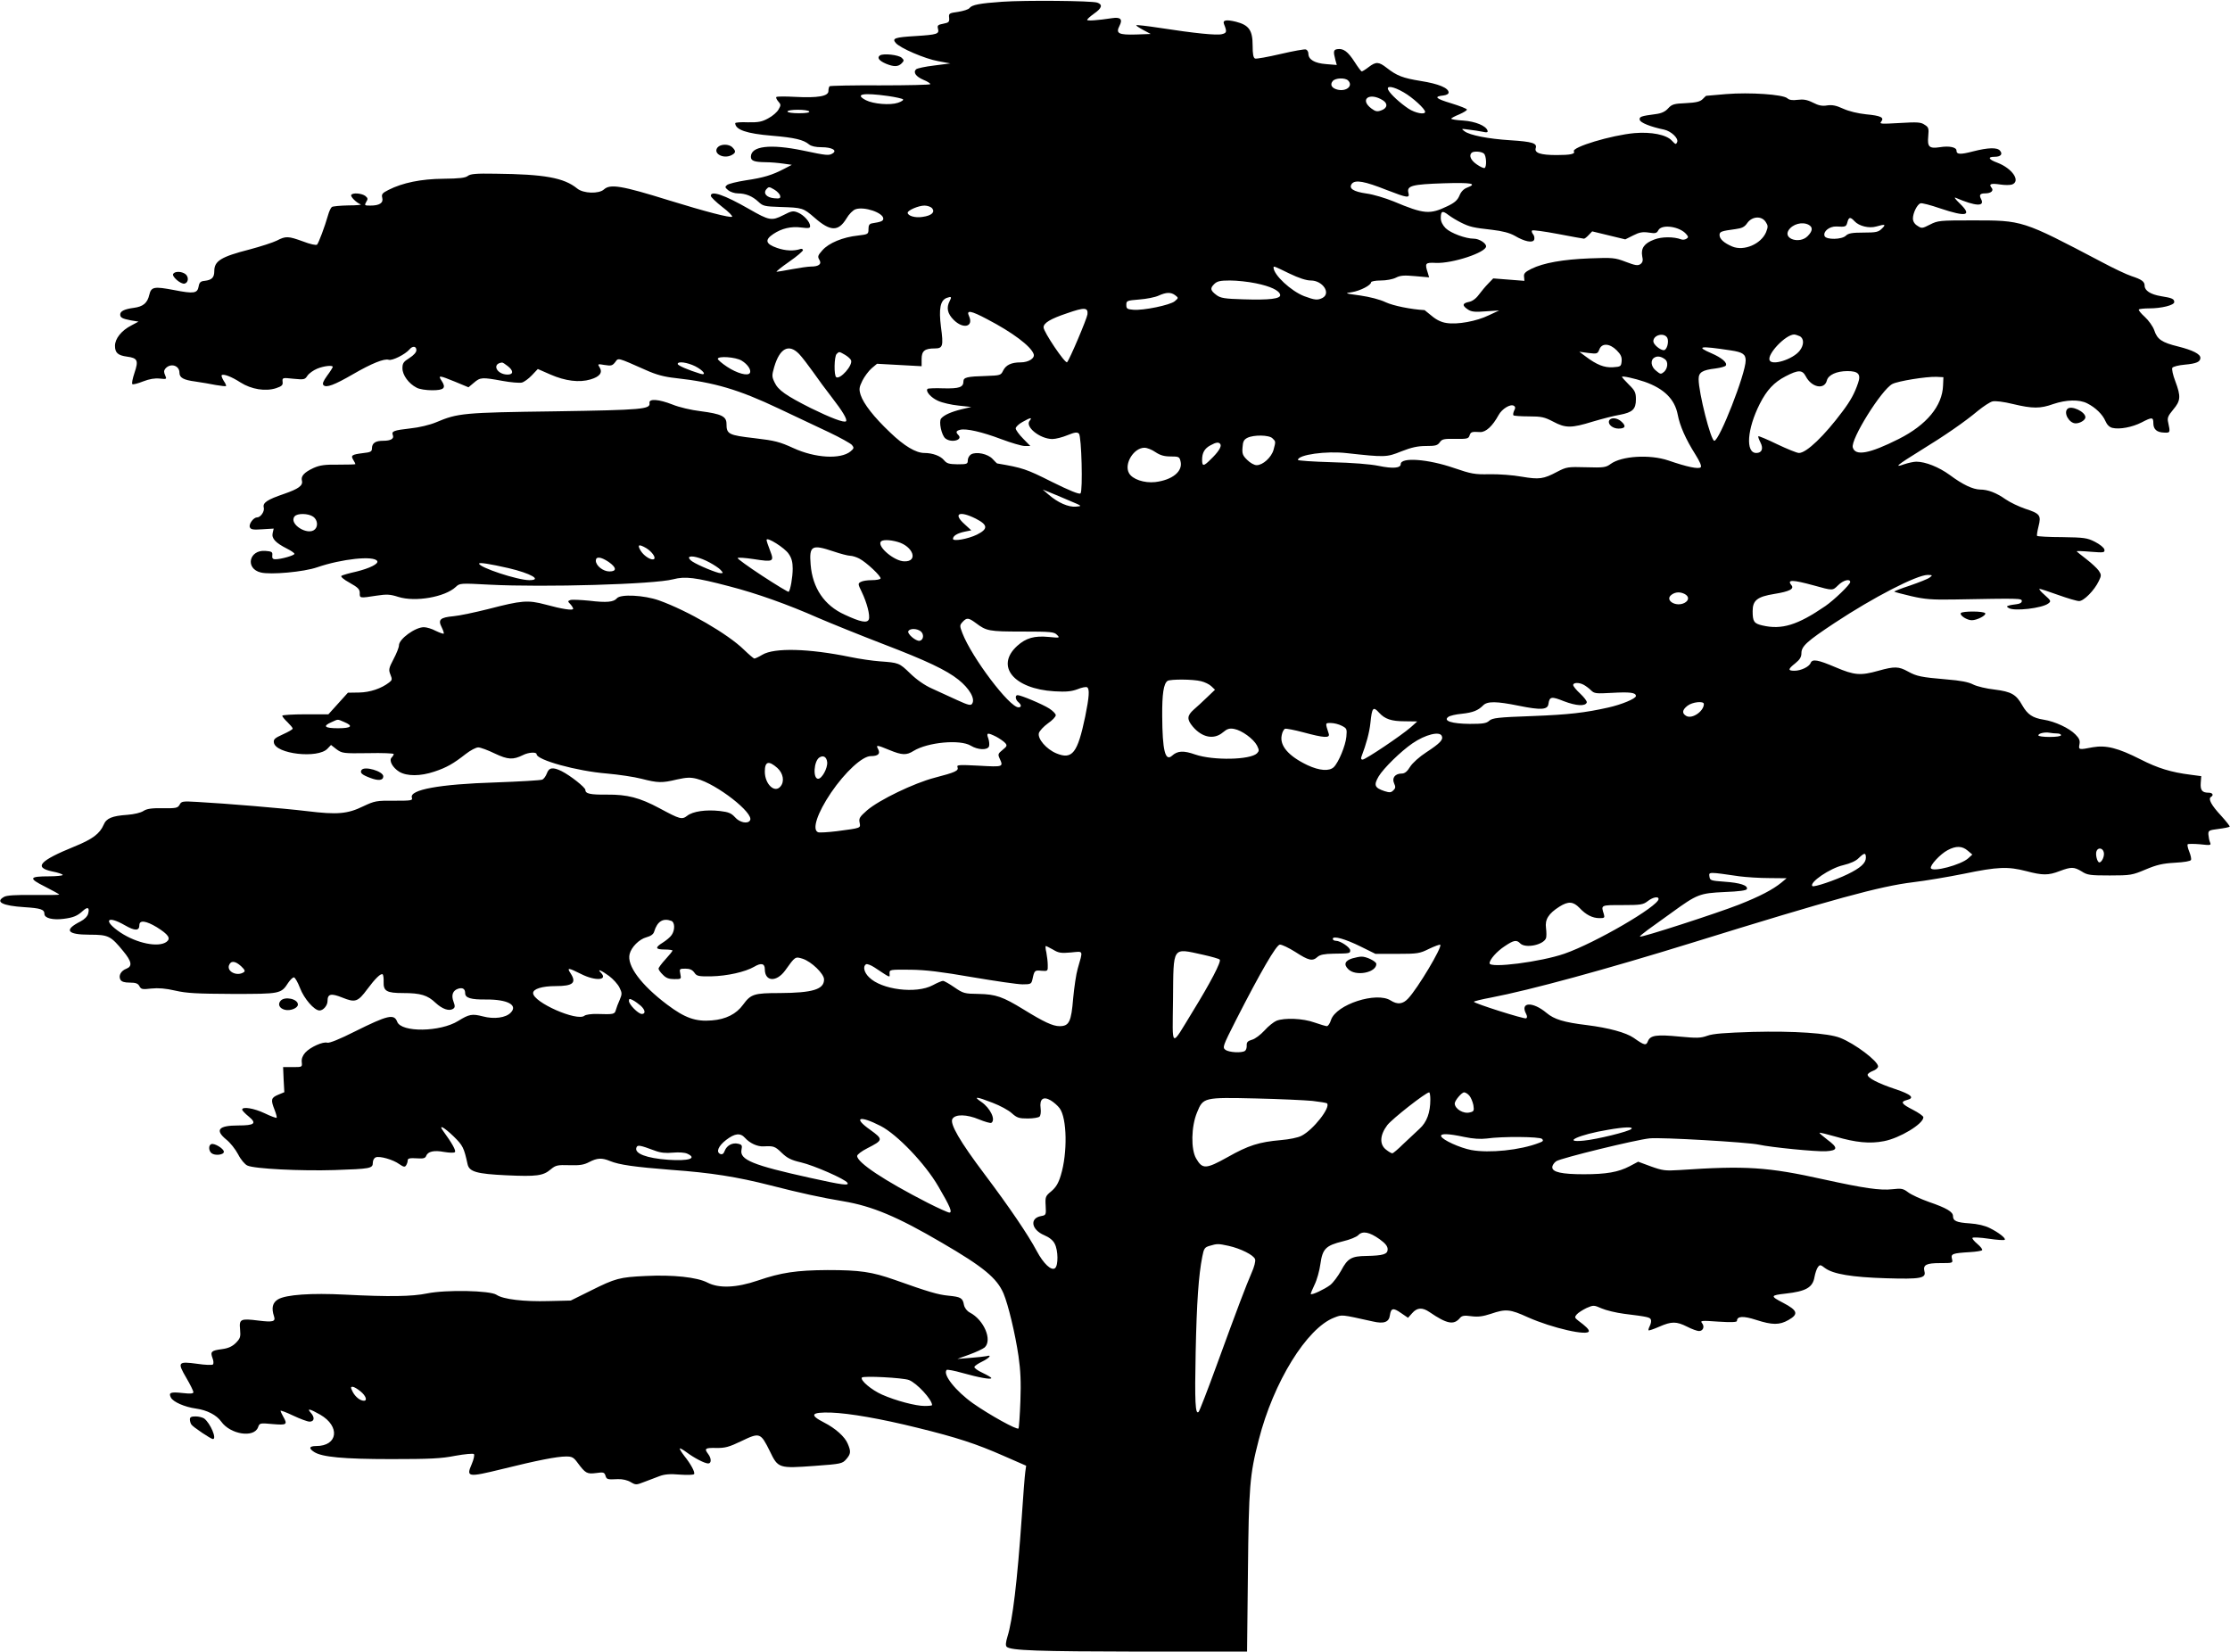  <svg version="1.0" xmlns="http://www.w3.org/2000/svg"
 width="1280pt" height="948pt" viewBox="0 0 1280 948"
 preserveAspectRatio="xMidYMid meet"><g transform="translate(0,948) scale(0.1,-0.1)"
fill="#000000" stroke="none">
<path d="M5754 9470 c-132 -9 -175 -18 -189 -36 -5 -8 -35 -17 -65 -22 -52 -7
-55 -9 -52 -34 2 -24 -2 -28 -33 -34 -32 -6 -36 -10 -31 -29 8 -30 -4 -34
-130 -42 -117 -7 -135 -13 -113 -39 23 -29 169 -92 244 -105 l70 -13 -93 -12
c-51 -6 -98 -16 -104 -22 -18 -18 0 -42 42 -60 22 -9 40 -20 40 -25 0 -4 -129
-7 -286 -7 -158 1 -289 -2 -292 -5 -4 -3 -7 -16 -7 -28 0 -29 -60 -40 -191
-33 -56 3 -104 3 -108 -1 -3 -3 2 -15 11 -25 16 -18 16 -22 2 -46 -8 -15 -34
-38 -59 -51 -36 -20 -56 -24 -117 -23 -40 2 -73 -1 -73 -5 1 -38 66 -60 211
-72 130 -11 181 -23 213 -50 12 -10 37 -16 72 -16 58 0 91 -18 64 -35 -22 -14
-34 -13 -171 16 -188 39 -299 26 -299 -36 0 -23 19 -30 83 -31 29 0 75 -4 102
-8 l50 -7 -44 -23 c-69 -36 -118 -51 -220 -66 -51 -8 -100 -20 -108 -27 -13
-11 -12 -14 7 -30 12 -10 37 -18 55 -18 45 0 84 -16 118 -48 26 -25 36 -27
125 -30 129 -4 132 -5 198 -62 90 -79 136 -80 182 -5 15 26 38 49 53 54 50 17
159 -20 159 -54 0 -14 -14 -19 -65 -27 -15 -3 -20 -11 -20 -33 0 -29 -2 -30
-60 -37 -87 -9 -168 -43 -204 -84 -27 -30 -29 -37 -18 -55 15 -24 -2 -39 -48
-39 -16 0 -65 -7 -108 -15 -43 -8 -84 -15 -89 -15 -6 0 26 26 72 58 45 31 81
62 79 67 -2 6 -8 8 -14 6 -37 -13 -87 -11 -135 6 -66 23 -72 46 -21 80 48 32
102 45 161 37 41 -5 50 -4 50 8 0 24 -36 64 -70 78 -27 11 -36 10 -84 -15 -67
-34 -81 -31 -196 35 -143 82 -220 108 -220 76 0 -7 30 -36 66 -64 36 -27 61
-53 56 -56 -12 -7 -148 28 -362 94 -273 85 -337 95 -373 63 -29 -27 -119 -24
-154 5 -76 62 -188 82 -469 85 -112 2 -144 -1 -159 -13 -14 -11 -48 -15 -139
-16 -129 -1 -235 -23 -316 -64 -36 -18 -41 -25 -36 -45 8 -30 -16 -45 -68 -45
-34 0 -35 1 -24 21 11 17 10 22 -6 35 -22 15 -72 19 -80 5 -6 -9 30 -45 54
-54 8 -3 -23 -6 -70 -6 -47 -1 -90 -5 -95 -9 -6 -4 -16 -25 -22 -47 -19 -67
-54 -159 -63 -169 -5 -5 -39 2 -80 18 -86 31 -99 32 -151 5 -22 -11 -93 -34
-157 -51 -164 -42 -202 -66 -202 -124 0 -37 -14 -51 -55 -56 -24 -2 -31 -9
-35 -33 -7 -39 -28 -42 -140 -20 -116 22 -132 19 -143 -27 -11 -48 -36 -68
-89 -75 -53 -7 -78 -19 -78 -38 0 -18 11 -24 62 -34 l43 -7 -41 -22 c-57 -29
-94 -76 -94 -117 0 -40 17 -55 69 -62 61 -8 67 -22 43 -93 -11 -33 -17 -62
-12 -65 5 -3 32 4 62 16 36 14 67 19 95 16 40 -4 41 -4 31 19 -8 17 -8 27 1
38 29 34 81 19 81 -23 0 -29 23 -42 92 -51 35 -5 87 -14 117 -20 30 -5 56 -8
58 -6 3 2 -3 16 -13 30 -9 15 -14 29 -12 32 10 10 57 -8 108 -41 63 -40 144
-53 205 -33 33 11 40 18 37 37 -2 23 -1 24 62 17 62 -6 66 -5 81 18 9 13 34
31 56 40 39 16 89 21 89 10 0 -3 -14 -26 -32 -50 -23 -32 -29 -47 -21 -55 16
-16 62 1 169 63 107 62 179 91 205 83 20 -7 95 31 119 59 18 22 40 20 40 -4 0
-12 -15 -29 -40 -45 -34 -21 -40 -30 -40 -59 0 -39 36 -88 81 -111 15 -9 55
-15 89 -15 69 0 82 13 55 54 -22 33 -16 33 77 -5 l77 -32 31 26 c37 32 47 32
163 11 48 -9 98 -13 112 -10 13 3 39 22 58 42 l34 36 73 -32 c85 -37 165 -47
229 -28 54 16 71 39 53 69 -13 20 -12 21 29 14 37 -6 44 -4 60 16 19 26 9 29
176 -45 60 -27 105 -39 170 -46 225 -25 363 -66 593 -175 96 -45 227 -107 290
-137 63 -30 122 -63 130 -72 13 -16 12 -20 -8 -37 -58 -47 -204 -38 -328 19
-79 36 -105 43 -224 57 -148 17 -160 23 -160 82 0 43 -28 57 -150 73 -52 6
-124 23 -160 38 -79 31 -136 35 -132 9 6 -36 -37 -40 -543 -48 -525 -7 -557
-10 -682 -63 -36 -15 -98 -30 -148 -35 -96 -11 -109 -16 -100 -39 8 -20 -12
-32 -55 -32 -45 0 -64 -13 -65 -42 0 -20 -6 -24 -53 -29 -63 -8 -70 -13 -54
-39 7 -11 12 -22 12 -24 0 -2 -44 -3 -97 -3 -79 1 -107 -3 -143 -19 -54 -25
-74 -47 -67 -73 7 -28 -19 -47 -103 -76 -97 -33 -123 -51 -116 -78 6 -22 -18
-57 -39 -57 -20 0 -48 -38 -41 -56 5 -13 18 -16 71 -12 l66 4 -6 -26 c-7 -31
17 -56 82 -89 24 -12 43 -25 43 -30 0 -9 -76 -31 -109 -31 -16 0 -20 6 -18 23
2 19 -3 22 -40 25 -94 7 -117 -102 -26 -124 56 -14 247 3 324 30 140 48 324
68 344 36 10 -16 -43 -42 -120 -61 -41 -9 -79 -20 -85 -24 -7 -4 12 -21 47
-40 48 -27 58 -37 58 -59 -1 -30 0 -30 96 -15 59 9 78 8 125 -7 98 -31 268 -1
330 57 23 22 26 22 196 13 311 -16 942 2 1052 31 69 18 127 11 321 -40 159
-41 338 -105 510 -181 72 -31 240 -99 375 -151 248 -95 362 -149 431 -204 63
-50 98 -110 79 -138 -7 -12 -22 -9 -87 21 -43 20 -108 49 -144 66 -41 18 -88
51 -124 86 -64 62 -66 62 -175 70 -41 3 -118 14 -170 25 -239 49 -435 54 -504
13 -20 -12 -41 -22 -46 -22 -4 0 -31 23 -60 51 -92 90 -323 224 -488 283 -85
30 -220 37 -241 12 -18 -22 -59 -26 -158 -14 -51 5 -100 7 -109 4 -16 -6 -16
-8 0 -24 9 -10 16 -22 16 -26 0 -12 -64 -2 -159 24 -102 27 -136 24 -329 -26
-76 -19 -165 -38 -199 -41 -77 -7 -90 -20 -68 -63 9 -18 14 -34 12 -37 -3 -2
-23 5 -46 16 -22 12 -53 21 -68 21 -50 0 -143 -68 -143 -104 0 -12 -14 -47
-31 -79 -28 -53 -29 -62 -18 -89 11 -27 10 -32 -7 -45 -45 -35 -110 -57 -173
-58 l-64 -1 -56 -62 -56 -62 -132 0 c-73 0 -133 -4 -133 -8 0 -5 13 -21 30
-37 16 -16 30 -32 30 -37 0 -5 -25 -19 -56 -33 -46 -21 -55 -28 -52 -47 9 -66
254 -94 308 -35 l20 21 32 -25 c32 -23 38 -24 181 -22 81 2 147 -1 147 -5 0
-4 -5 -13 -12 -20 -17 -17 5 -58 44 -82 44 -26 121 -26 201 1 70 23 110 46
180 101 27 21 59 38 72 38 13 0 56 -16 95 -35 76 -36 105 -37 162 -9 31 16 78
19 78 5 0 -33 230 -97 404 -111 67 -6 156 -19 198 -30 94 -24 117 -25 204 -4
55 12 77 13 113 4 114 -29 332 -199 306 -239 -13 -22 -60 -12 -86 18 -21 23
-36 30 -87 36 -80 9 -155 -2 -187 -27 -31 -24 -41 -21 -160 43 -114 61 -185
79 -300 78 -97 -1 -125 5 -125 27 0 14 -85 82 -137 108 -49 24 -72 21 -84 -13
-6 -16 -18 -33 -27 -36 -9 -4 -129 -11 -267 -16 -324 -10 -495 -42 -481 -87 6
-17 -3 -18 -101 -18 -102 1 -112 -1 -178 -32 -90 -44 -149 -49 -321 -28 -142
17 -466 44 -631 53 -85 5 -92 4 -102 -16 -11 -19 -20 -21 -97 -20 -64 1 -91
-3 -111 -16 -15 -10 -53 -19 -92 -22 -88 -6 -121 -20 -136 -57 -22 -51 -64
-83 -168 -125 -201 -82 -235 -120 -127 -143 33 -6 60 -16 60 -20 0 -4 -35 -8
-77 -8 -117 0 -121 -11 -25 -59 45 -23 82 -43 82 -46 0 -2 -66 -3 -148 -2
-103 1 -154 -2 -169 -11 -52 -29 -9 -51 117 -59 94 -6 115 -13 115 -39 0 -24
48 -36 110 -28 56 7 80 17 112 47 27 24 38 18 29 -17 -4 -16 -21 -33 -44 -45
-97 -49 -78 -76 53 -76 107 0 121 -7 192 -94 49 -59 54 -87 19 -101 -32 -12
-47 -40 -35 -63 7 -12 23 -17 54 -17 34 0 47 -5 55 -20 10 -19 17 -20 69 -14
40 4 81 1 137 -12 65 -15 123 -18 329 -19 275 0 278 0 320 65 11 16 25 30 32
30 6 0 22 -27 35 -61 23 -61 82 -129 112 -129 22 0 46 29 46 54 0 42 20 46 85
20 74 -30 89 -25 143 48 46 62 79 94 89 85 3 -4 6 -23 5 -42 -2 -54 17 -65
112 -65 100 0 140 -12 186 -56 39 -36 77 -49 100 -35 12 8 13 15 3 42 -14 37
-4 64 27 74 26 8 40 -1 40 -26 0 -27 33 -37 120 -36 123 1 185 -32 141 -76
-28 -29 -95 -38 -159 -21 -62 16 -79 13 -142 -26 -103 -64 -326 -67 -350 -5
-18 47 -53 39 -244 -56 -87 -44 -145 -67 -157 -64 -24 8 -98 -25 -127 -57 -15
-17 -22 -35 -20 -54 3 -29 3 -29 -52 -29 l-55 0 3 -72 4 -72 -36 -15 c-40 -17
-43 -28 -20 -86 9 -23 14 -43 12 -46 -3 -2 -34 9 -69 26 -61 29 -129 40 -129
21 0 -5 17 -23 38 -40 47 -39 34 -51 -61 -51 -113 0 -135 -26 -68 -81 22 -17
52 -55 68 -85 15 -30 39 -58 53 -64 39 -19 308 -32 500 -26 205 7 220 9 220
42 0 14 7 27 17 31 22 9 100 -13 135 -39 25 -17 32 -18 39 -7 5 8 9 20 9 27 0
14 10 16 62 13 28 -2 40 2 44 14 10 26 45 34 103 23 31 -5 57 -6 62 -1 8 8
-16 51 -67 121 -30 41 4 23 60 -31 53 -52 59 -64 80 -160 10 -43 53 -55 223
-63 173 -8 211 -3 254 34 29 24 39 26 107 24 59 -2 84 2 114 18 46 24 73 25
119 6 54 -22 139 -34 354 -51 225 -16 376 -40 568 -89 167 -43 296 -71 417
-91 167 -28 312 -89 566 -238 239 -139 316 -203 354 -291 27 -64 67 -230 86
-359 12 -83 15 -150 11 -259 -3 -81 -8 -152 -11 -157 -7 -11 -167 78 -261 144
-100 71 -176 167 -151 192 3 3 43 -4 88 -17 96 -27 168 -40 168 -30 0 4 -23
17 -50 30 -28 13 -49 28 -47 34 1 6 22 20 45 31 41 20 58 41 25 31 -10 -2 -52
-7 -93 -10 l-75 -6 69 25 c38 14 77 32 88 41 45 42 -4 158 -85 200 -17 9 -30
26 -34 44 -7 40 -18 46 -89 53 -61 6 -112 21 -309 91 -131 46 -199 56 -385 56
-177 -1 -266 -14 -400 -60 -123 -42 -223 -46 -289 -12 -59 31 -199 46 -356 38
-148 -7 -172 -13 -314 -84 l-115 -57 -127 -3 c-141 -4 -261 10 -299 36 -37 25
-290 30 -398 8 -87 -18 -217 -20 -472 -7 -193 10 -338 0 -384 -27 -32 -19 -39
-50 -23 -98 10 -30 -7 -34 -89 -24 -103 13 -112 9 -106 -50 4 -44 1 -52 -24
-78 -22 -21 -43 -31 -81 -36 -60 -8 -67 -14 -53 -52 6 -15 7 -31 2 -36 -4 -4
-45 -3 -90 4 -111 15 -115 9 -63 -80 23 -39 41 -76 41 -83 0 -8 -16 -10 -60
-5 -71 8 -84 3 -69 -26 13 -25 79 -54 144 -63 64 -9 118 -37 145 -75 52 -73
187 -95 211 -33 9 25 10 26 84 19 82 -7 87 -3 60 44 -8 14 -14 28 -15 32 0 4
32 -8 72 -27 40 -19 83 -35 95 -35 28 0 31 25 6 52 -23 26 -5 22 55 -12 116
-67 102 -180 -23 -180 -40 0 -45 -13 -12 -34 44 -29 166 -41 442 -41 222 0
288 3 368 19 55 10 103 14 107 10 5 -5 -1 -31 -12 -57 -33 -76 -25 -78 175
-29 202 50 314 72 367 72 33 0 43 -5 66 -37 44 -59 53 -65 106 -58 41 6 47 4
53 -14 7 -23 10 -24 72 -21 26 1 55 -6 73 -17 29 -17 32 -17 78 1 26 10 65 25
87 33 29 11 61 14 117 9 43 -3 79 -2 82 3 7 10 -19 58 -56 104 -16 21 -28 40
-26 43 3 2 20 -8 39 -22 44 -33 104 -64 124 -64 19 0 19 29 0 54 -24 32 -18
36 45 35 52 -1 74 5 147 40 104 50 109 48 162 -59 47 -98 51 -99 257 -84 152
11 159 13 181 38 27 31 28 45 9 89 -16 40 -71 89 -136 122 -86 44 -75 60 40
57 106 -4 285 -35 495 -87 228 -56 338 -92 497 -162 l128 -56 -5 -36 c-3 -20
-12 -135 -20 -256 -26 -375 -53 -596 -82 -688 -10 -33 -12 -52 -5 -59 22 -22
178 -27 769 -28 l611 0 5 457 c5 490 10 557 62 758 84 331 276 642 433 702 47
18 37 19 222 -22 64 -15 93 -4 98 36 6 41 19 44 63 13 l41 -28 24 27 c28 32
58 34 99 6 101 -69 140 -76 175 -34 11 13 24 16 66 10 39 -5 66 -1 112 14 85
29 109 27 212 -20 139 -62 350 -110 350 -79 0 10 -18 28 -60 59 -22 17 -23 21
-10 36 8 10 34 26 56 37 41 18 43 17 87 -2 25 -11 83 -25 129 -31 138 -17 149
-20 154 -34 3 -7 0 -23 -6 -35 -6 -12 -10 -24 -7 -26 2 -2 29 7 61 21 71 31
98 31 160 0 27 -14 58 -25 68 -25 24 0 34 26 17 46 -11 14 -2 15 94 8 76 -5
107 -3 107 4 0 28 36 30 110 6 93 -30 134 -30 185 -1 60 34 54 55 -30 99 -75
39 -74 43 15 53 116 13 155 35 165 95 4 21 12 46 19 56 12 16 15 16 42 -5 47
-34 153 -52 350 -58 197 -6 231 0 220 40 -9 37 11 47 90 47 74 0 74 0 68 25
-7 28 3 32 103 38 35 2 66 7 70 11 4 4 -8 20 -27 36 -19 16 -32 32 -28 35 4 4
46 2 93 -5 47 -7 89 -10 92 -6 8 8 -35 42 -86 67 -27 14 -70 24 -115 27 -76 5
-96 14 -96 42 0 24 -36 46 -138 81 -48 17 -102 42 -119 55 -29 22 -39 24 -91
18 -70 -8 -164 6 -392 56 -324 72 -449 80 -832 54 -79 -5 -95 -3 -162 21 l-73
27 -49 -26 c-65 -34 -134 -46 -263 -46 -126 0 -181 12 -181 40 0 11 10 26 23
35 28 18 456 123 536 131 62 7 563 -22 626 -36 73 -16 329 -41 385 -38 70 4
72 20 8 67 -26 20 -46 37 -44 39 2 2 43 -8 92 -22 116 -34 197 -42 278 -26 90
17 226 99 226 137 0 7 -27 26 -60 43 -65 33 -74 46 -35 56 48 12 26 32 -67 63
-99 33 -158 64 -158 82 0 6 14 16 30 22 17 6 30 18 30 26 0 30 -133 131 -218
164 -68 27 -265 40 -502 34 -159 -5 -227 -10 -260 -22 -39 -14 -61 -14 -158
-5 -133 13 -169 8 -183 -26 -10 -27 -20 -25 -82 19 -44 30 -141 57 -268 73
-133 16 -188 33 -232 70 -80 67 -154 63 -117 -6 6 -12 7 -21 0 -25 -10 -6
-300 86 -300 95 0 3 44 14 98 24 225 43 661 162 1152 314 813 252 1081 325
1270 348 68 8 200 30 294 49 193 40 251 42 356 15 95 -25 127 -25 192 0 67 25
82 25 127 -2 32 -21 49 -23 161 -23 119 0 129 2 205 34 64 27 98 35 168 39 55
3 90 9 93 16 3 7 -2 28 -10 48 -8 19 -12 38 -9 42 4 3 36 3 71 0 62 -7 65 -6
57 12 -4 10 -8 30 -9 44 -1 23 3 25 58 32 32 4 61 10 64 13 3 2 -20 31 -50 64
-55 59 -75 96 -57 107 17 10 9 24 -13 24 -38 0 -49 14 -46 56 l3 39 -60 8
c-113 14 -190 38 -288 88 -130 66 -198 83 -274 70 -82 -16 -83 -15 -77 17 4
21 -1 34 -23 56 -36 37 -118 75 -182 85 -64 10 -93 30 -123 82 -35 63 -63 79
-159 91 -46 5 -101 18 -123 29 -26 14 -74 23 -150 29 -151 13 -174 18 -225 46
-53 29 -76 30 -169 4 -103 -29 -138 -26 -246 20 -101 43 -133 49 -143 25 -8
-22 -56 -45 -93 -45 -39 0 -38 9 5 43 26 21 35 36 35 58 0 40 33 69 190 173
222 147 472 276 535 276 28 -1 29 -1 11 -15 -10 -8 -61 -28 -113 -46 -52 -17
-92 -33 -90 -35 2 -2 46 -14 98 -26 78 -18 119 -21 244 -19 380 7 390 7 390
-9 0 -9 -11 -16 -30 -18 -16 -2 -37 -5 -45 -8 -13 -4 -13 -6 0 -14 31 -20 192
-1 227 26 17 13 16 16 -21 49 -22 19 -35 35 -29 35 6 0 54 -16 107 -35 53 -19
107 -35 120 -35 27 0 88 62 113 115 15 31 15 36 0 59 -10 14 -42 44 -72 67
-30 23 -55 43 -55 45 0 2 36 1 81 -3 76 -6 81 -5 78 13 -3 11 -25 29 -54 44
-45 23 -63 25 -188 27 -76 0 -141 4 -144 7 -3 2 1 27 8 55 16 63 9 73 -77 101
-35 12 -86 36 -112 54 -54 38 -102 56 -146 56 -42 1 -100 28 -175 84 -62 45
-139 76 -192 76 -14 0 -46 -7 -70 -15 -61 -22 -40 -4 96 80 137 84 253 164
328 227 32 26 70 51 84 54 16 4 64 -2 117 -15 113 -27 157 -27 232 0 74 25
149 27 194 4 48 -24 89 -64 105 -102 9 -21 23 -35 40 -39 41 -10 114 4 167 31
61 32 68 31 68 -4 0 -35 20 -53 62 -54 35 -2 36 0 23 59 -6 25 -1 37 29 73 43
51 45 75 12 163 -14 36 -21 70 -17 77 5 7 37 15 72 18 66 6 89 16 89 39 0 22
-44 44 -127 65 -94 23 -121 41 -138 94 -8 22 -32 56 -54 76 -22 20 -38 39 -34
43 3 3 31 6 60 6 69 0 143 18 143 36 0 18 -12 24 -76 34 -60 10 -94 32 -94 60
0 24 -17 36 -75 55 -28 9 -106 46 -175 83 -455 239 -449 237 -740 237 -186 0
-197 -1 -242 -24 -45 -23 -48 -23 -72 -7 -17 10 -26 26 -26 42 0 31 24 80 43
87 8 3 58 -10 113 -29 152 -51 187 -43 112 29 -23 22 -34 37 -23 32 116 -50
170 -52 146 -7 -12 23 -6 32 23 32 35 0 52 16 37 33 -17 21 -3 26 50 18 26 -4
56 -4 68 0 51 19 2 92 -84 125 -52 19 -58 34 -16 34 35 0 48 15 31 35 -16 20
-69 18 -155 -4 -73 -19 -95 -18 -95 5 0 19 -42 28 -96 19 -61 -9 -72 2 -66 64
4 44 2 51 -21 65 -21 15 -42 16 -143 10 -106 -6 -118 -6 -106 8 19 24 -3 34
-88 42 -46 5 -97 17 -130 32 -41 19 -64 23 -92 19 -28 -5 -49 -1 -82 16 -34
17 -55 20 -88 16 -30 -4 -48 -1 -59 9 -25 22 -215 35 -351 24 -62 -5 -114 -10
-115 -10 -1 0 -10 -9 -20 -19 -14 -14 -36 -20 -96 -23 -68 -3 -80 -6 -102 -30
-17 -19 -39 -29 -72 -33 -84 -11 -95 -15 -91 -33 3 -16 62 -40 140 -56 40 -9
83 -49 75 -71 -7 -16 -9 -15 -31 8 -31 34 -118 51 -214 43 -133 -12 -362 -81
-348 -105 9 -15 -21 -21 -99 -21 -92 0 -129 12 -120 40 9 28 -20 37 -146 45
-128 8 -232 29 -262 51 -21 16 -21 16 23 10 25 -3 60 -8 79 -12 26 -6 33 -4
29 7 -9 27 -69 52 -139 57 -38 2 -69 7 -69 11 0 3 20 14 45 24 25 11 45 23 45
28 0 5 -41 21 -90 36 -90 27 -102 39 -45 45 18 2 30 9 30 17 0 26 -58 50 -159
66 -105 17 -138 30 -197 76 -45 35 -61 36 -103 4 -18 -14 -36 -25 -40 -25 -3
0 -22 25 -41 55 -38 59 -64 78 -98 73 -23 -3 -25 -13 -12 -62 l8 -29 -61 5
c-66 5 -102 26 -102 60 0 10 -6 21 -14 24 -7 3 -73 -9 -146 -26 -73 -17 -139
-29 -146 -26 -10 4 -14 25 -14 75 0 87 -21 117 -95 136 -57 14 -79 10 -69 -14
17 -43 16 -50 -12 -57 -30 -8 -157 5 -358 36 -72 11 -132 18 -134 15 -2 -2 16
-14 40 -27 l43 -23 -83 -3 c-102 -3 -119 6 -96 50 19 37 6 51 -41 44 -85 -13
-145 -17 -145 -10 1 5 19 21 40 36 45 31 51 52 18 63 -33 11 -414 14 -544 5z
m1984 -452 c30 -30 -8 -64 -59 -53 -35 8 -47 29 -29 50 15 18 71 20 88 3z
m319 -68 c51 -29 123 -95 123 -112 0 -18 -57 -7 -95 18 -48 32 -103 82 -116
107 -15 28 28 22 88 -13z m-2960 -21 c43 -6 82 -15 86 -19 5 -4 -8 -13 -29
-20 -45 -15 -141 -7 -184 15 -67 35 -16 44 127 24z m2841 -25 c30 -19 25 -46
-11 -58 -22 -8 -32 -6 -55 11 -71 53 -11 96 66 47z m-3293 -64 c4 -6 -18 -10
-59 -10 -37 0 -66 4 -66 10 0 6 26 10 59 10 33 0 63 -4 66 -10z m3873 -242
c14 -14 16 -74 4 -82 -5 -3 -25 6 -45 20 -34 23 -47 51 -30 67 11 11 58 8 71
-5z m-560 -208 c122 -47 135 -49 126 -16 -10 40 22 48 203 54 161 5 195 -2
134 -25 -19 -7 -35 -23 -44 -46 -11 -26 -28 -41 -68 -60 -102 -49 -134 -47
-310 27 -47 19 -116 40 -154 45 -78 11 -106 30 -85 57 20 23 72 14 198 -36z
m-3480 -34 c3 -14 -2 -17 -34 -14 -44 4 -65 28 -45 52 13 15 16 15 45 -2 17
-10 32 -26 34 -36z m872 -71 c19 -23 -3 -43 -55 -50 -41 -7 -85 6 -85 24 0 14
63 41 96 41 17 0 37 -7 44 -15z m3035 -82 c50 -25 70 -30 179 -42 61 -7 101
-18 130 -34 57 -34 104 -43 112 -23 3 9 1 23 -6 31 -7 9 -10 18 -6 22 3 4 70
-5 149 -20 78 -15 145 -27 149 -27 4 0 16 9 27 21 l20 21 95 -23 95 -23 46 23
c35 18 54 21 89 16 38 -6 46 -4 55 14 20 36 123 21 160 -23 13 -15 13 -19 0
-27 -8 -5 -21 -6 -29 -3 -43 16 -112 16 -155 -1 -57 -21 -77 -50 -69 -95 6
-25 3 -36 -10 -46 -15 -10 -29 -8 -84 13 -63 24 -75 25 -207 20 -154 -6 -266
-26 -335 -60 -36 -18 -45 -27 -42 -46 l2 -23 -90 7 -89 7 -28 -29 c-16 -16
-40 -45 -55 -65 -16 -22 -38 -38 -57 -41 -38 -8 -39 -21 -6 -43 21 -14 41 -16
103 -11 l77 5 -60 -28 c-70 -34 -179 -54 -242 -44 -29 4 -58 18 -84 40 -23 19
-42 34 -42 34 -77 4 -180 25 -223 45 -33 16 -92 31 -147 39 -89 12 -91 13 -47
19 48 8 110 40 110 57 0 5 25 10 55 10 32 0 69 7 87 16 25 13 47 15 111 9 l80
-7 -7 24 c-19 58 -16 62 46 59 96 -4 288 60 288 95 0 19 -41 44 -70 44 -48 0
-133 32 -162 60 -18 18 -28 39 -28 58 0 41 9 45 44 18 17 -13 49 -32 71 -43z
m1750 3 c14 -21 14 -28 2 -59 -29 -68 -127 -110 -194 -82 -47 20 -73 43 -73
66 0 20 11 23 92 34 37 5 52 12 68 36 28 38 82 41 105 5z m510 4 c26 -28 83
-42 125 -30 51 15 57 12 32 -12 -20 -20 -33 -23 -106 -23 -65 0 -86 -4 -100
-17 -23 -24 -114 -25 -123 -3 -10 26 27 56 67 55 54 -3 57 -2 64 25 8 30 17
31 41 5z m-264 -20 c26 -14 24 -36 -6 -66 -45 -45 -140 -16 -109 34 23 36 78
51 115 32z m-2980 -280 c54 -26 97 -40 123 -40 68 0 117 -73 67 -100 -28 -14
-43 -13 -105 10 -75 29 -176 122 -176 165 0 9 5 7 91 -35z m-193 -56 c84 -17
135 -41 140 -66 5 -23 -61 -31 -213 -26 -105 3 -129 7 -152 24 -36 27 -38 39
-14 63 17 17 34 21 91 21 39 0 106 -7 148 -16z m-462 -69 c19 -15 19 -15 -3
-34 -26 -22 -180 -54 -238 -49 -35 3 -40 6 -40 28 0 24 3 25 75 31 41 3 91 13
110 22 44 20 71 21 96 2z m-1295 -33 c-20 -38 -13 -72 23 -108 55 -55 116 -40
88 22 -17 36 10 32 104 -18 146 -76 251 -155 267 -200 9 -24 -29 -48 -75 -48
-53 0 -84 -15 -100 -47 -13 -27 -16 -28 -98 -31 -109 -3 -130 -8 -130 -31 0
-34 -24 -42 -114 -40 -47 2 -88 0 -92 -3 -13 -14 20 -51 61 -69 24 -11 77 -23
117 -27 l73 -8 -55 -13 c-61 -15 -101 -33 -118 -53 -15 -18 3 -99 25 -115 35
-27 102 -8 74 20 -16 16 -14 24 10 30 34 9 126 -12 237 -54 56 -21 117 -39
134 -39 l32 0 -42 43 c-23 23 -42 50 -42 58 0 8 17 25 39 37 46 26 58 28 41 7
-28 -34 58 -104 130 -105 19 0 58 10 87 22 42 17 56 19 66 9 15 -15 23 -329 9
-343 -7 -7 -63 16 -164 66 -147 74 -168 81 -315 106 -1 0 -13 12 -26 26 -27
29 -93 43 -123 26 -10 -6 -19 -21 -19 -34 0 -21 -4 -23 -59 -23 -48 1 -61 4
-77 23 -20 25 -66 42 -113 42 -49 0 -116 40 -197 118 -93 88 -152 164 -169
215 -10 33 -9 43 10 82 12 24 36 56 53 71 l31 26 128 -7 128 -7 0 41 c0 47 18
61 75 61 47 0 51 13 36 124 -13 103 -4 152 33 166 27 10 30 6 17 -18z m791
-76 c-3 -25 -103 -261 -117 -275 -11 -10 -135 174 -135 200 0 25 39 49 135 81
100 35 121 34 117 -6z m3328 -135 c11 -22 -2 -71 -20 -71 -21 0 -60 33 -60 51
0 37 62 52 80 20z m761 9 c25 -14 24 -51 -1 -83 -39 -50 -161 -88 -173 -54
-13 36 92 146 141 147 7 0 22 -5 33 -10z m-1051 -81 c24 -24 30 -39 28 -63 -3
-29 -5 -31 -50 -34 -50 -3 -93 14 -158 63 l-35 26 52 -7 c50 -6 53 -5 63 20
14 38 59 36 100 -5z m653 0 c69 -10 87 -22 87 -58 0 -76 -151 -461 -180 -461
-20 0 -90 276 -90 354 0 39 21 52 97 61 29 4 56 11 59 17 10 16 -24 45 -82 70
-93 40 -68 44 109 17z m-5346 -21 c17 -18 53 -65 80 -103 27 -39 75 -104 107
-145 62 -80 91 -128 82 -138 -11 -10 -89 20 -201 75 -143 72 -189 104 -209
148 -16 33 -16 40 -2 89 32 108 84 135 143 74z m264 -5 c15 -9 31 -23 34 -31
11 -29 -62 -111 -85 -97 -14 9 -12 119 2 133 15 15 14 15 49 -5z m4707 -26
c18 -14 15 -51 -6 -71 -18 -15 -21 -15 -45 5 -31 23 -36 63 -10 77 17 10 39 6
61 -11z m-5301 -7 c35 -21 57 -55 47 -71 -11 -19 -74 -2 -131 36 -29 19 -53
40 -53 45 0 18 103 11 137 -10z m-1343 -31 c34 -26 34 -49 0 -49 -63 0 -93 62
-33 69 4 1 18 -8 33 -20z m1076 -1 c49 -25 69 -55 29 -43 -68 21 -129 47 -129
56 0 17 55 9 100 -13z m6375 -58 c33 -64 107 -79 121 -24 8 32 56 54 118 54
63 0 79 -18 61 -69 -20 -59 -43 -101 -88 -161 -105 -141 -208 -240 -251 -240
-12 0 -68 23 -125 50 -57 28 -106 48 -108 46 -3 -2 3 -18 12 -36 18 -35 8 -60
-24 -60 -63 0 -53 138 20 282 40 79 82 124 148 158 73 38 96 38 116 0z m-926
-31 c112 -39 174 -100 191 -189 12 -64 46 -141 101 -228 27 -43 37 -68 31 -74
-12 -12 -79 2 -186 39 -107 36 -268 26 -331 -20 -27 -20 -40 -22 -140 -19
-106 3 -113 2 -167 -26 -79 -42 -103 -45 -204 -28 -49 9 -132 15 -184 14 -86
-2 -105 2 -205 36 -148 51 -305 63 -305 22 0 -23 -45 -27 -127 -10 -48 10
-152 18 -270 21 -106 3 -193 9 -193 13 0 30 163 53 281 39 219 -24 228 -24
312 10 59 23 94 31 142 31 54 0 66 3 79 21 13 19 24 21 90 20 67 -1 75 1 81
19 7 21 12 23 61 20 33 -1 71 34 106 98 19 35 68 65 87 53 10 -6 10 -14 2 -28
-5 -11 -7 -23 -4 -27 3 -3 43 -6 89 -6 72 0 89 -4 139 -30 71 -38 104 -38 227
0 54 16 123 34 155 39 74 14 93 32 93 89 0 38 -5 50 -40 84 -22 22 -40 42 -40
45 0 7 73 -9 129 -28z m1714 -21 c-4 -118 -94 -227 -255 -308 -167 -84 -248
-99 -263 -49 -15 45 165 333 227 365 33 17 194 43 253 41 l40 -2 -2 -47z
m-3849 -304 c19 -18 19 -18 6 -66 -12 -43 -61 -88 -97 -88 -14 0 -37 13 -54
30 -26 25 -30 36 -27 72 2 34 8 45 28 55 36 18 125 17 144 -3z m-299 -34 c8
-13 -12 -45 -56 -87 -41 -41 -49 -41 -49 -2 0 40 14 65 48 83 32 18 49 20 57
6z m-373 -45 c27 -18 50 -25 87 -25 47 0 51 -2 57 -27 15 -58 -46 -108 -145
-120 -63 -7 -132 16 -151 52 -29 53 28 145 89 145 15 0 43 -11 63 -25z m-493
-279 c74 -31 74 -31 37 -34 -43 -4 -104 23 -156 68 l-35 30 40 -16 c22 -9 73
-30 114 -48z m-4341 -92 c24 -17 29 -53 10 -72 -40 -40 -153 31 -117 74 15 19
79 18 107 -2z m3803 -11 c70 -36 72 -59 6 -92 -52 -25 -137 -40 -137 -24 0 17
24 32 66 41 l39 8 -37 34 c-70 62 -33 81 63 33z m-1074 -202 c17 -24 23 -48
23 -85 0 -49 -13 -122 -23 -133 -3 -2 -71 39 -152 92 -81 53 -144 99 -141 102
3 4 44 1 91 -6 115 -18 120 -15 95 49 -11 28 -20 55 -20 61 0 20 105 -46 127
-80z m624 69 c91 -25 122 -115 39 -112 -56 1 -153 82 -135 112 8 13 49 13 96
0z m-1442 -36 c30 -18 56 -52 46 -62 -12 -12 -57 14 -77 46 -22 36 -12 41 31
16z m1075 -19 c41 -14 84 -25 96 -25 11 0 35 -7 52 -16 41 -21 129 -104 122
-115 -3 -5 -25 -9 -50 -9 -25 0 -53 -4 -63 -10 -17 -9 -17 -12 5 -57 30 -62
49 -135 41 -158 -9 -23 -47 -16 -139 27 -117 53 -184 153 -195 287 -9 109 6
118 131 76z m-712 -63 c26 -14 55 -33 64 -43 16 -18 16 -19 0 -19 -20 0 -129
45 -162 67 -13 8 -21 19 -19 24 9 13 65 -1 117 -29z m-579 3 c46 -32 49 -55 5
-55 -36 0 -78 33 -78 62 0 25 28 23 73 -7z m-574 -36 c128 -30 196 -69 119
-69 -67 0 -288 73 -288 95 0 8 59 -1 169 -26z m7491 -99 c112 -31 108 -31 141
1 29 29 69 39 69 18 0 -14 -91 -102 -143 -138 -159 -109 -250 -137 -361 -111
-48 11 -56 22 -56 82 0 62 26 83 125 99 87 14 116 29 97 51 -26 32 7 31 128
-2z m-739 -50 c25 -14 24 -36 -1 -50 -50 -27 -117 15 -76 46 23 17 50 18 77 4z
m-4070 -166 c61 -46 75 -49 266 -49 165 0 184 -2 200 -19 18 -18 16 -18 -47
-12 -83 8 -131 -6 -181 -51 -128 -116 -21 -247 213 -261 68 -4 98 -1 133 12
24 10 49 15 55 11 15 -9 12 -55 -11 -168 -44 -210 -74 -249 -166 -211 -57 24
-108 83 -100 116 4 13 27 38 52 56 25 17 45 38 45 47 0 8 -17 25 -37 38 -39
25 -163 77 -182 77 -16 0 -13 -26 4 -40 19 -16 19 -30 1 -30 -52 0 -268 286
-322 426 -16 42 -16 45 1 64 24 26 34 25 76 -6z m-317 -47 c21 -16 18 -50 -5
-55 -22 -4 -74 41 -65 56 10 16 48 15 70 -1z m1610 -287 c21 -5 48 -18 59 -29
l21 -20 -45 -43 c-25 -24 -59 -56 -77 -71 -39 -35 -40 -56 -6 -97 54 -64 122
-77 173 -34 25 21 38 25 65 20 44 -8 111 -57 131 -95 13 -27 13 -31 0 -45 -39
-38 -251 -42 -354 -7 -68 24 -102 22 -134 -7 -39 -35 -55 32 -56 228 -1 127 8
187 31 202 17 10 144 10 192 -2z m2197 -21 c11 -6 30 -20 41 -31 19 -19 29
-20 118 -15 105 6 140 2 140 -18 0 -15 -82 -49 -158 -66 -134 -30 -227 -41
-435 -49 -200 -7 -231 -11 -249 -27 -16 -15 -37 -18 -112 -18 -102 1 -154 17
-123 40 9 7 44 15 77 18 65 7 94 19 123 48 24 25 77 24 205 -2 128 -26 166
-23 170 11 6 42 17 44 89 15 71 -27 123 -30 131 -7 2 7 -15 29 -37 50 -23 21
-41 43 -41 50 0 15 34 16 61 1z m689 -110 c0 -41 -66 -87 -100 -69 -27 15 -25
35 6 59 28 22 94 29 94 10z m-1864 -50 c33 -36 70 -49 146 -49 l73 -1 -38 -34
c-54 -47 -259 -185 -276 -185 -8 0 -11 6 -6 18 27 71 45 136 51 192 9 90 16
97 50 59z m-5941 -53 c55 -23 43 -36 -35 -36 -77 0 -90 12 -37 35 40 18 32 18
72 1z m5727 -22 c29 -15 30 -18 26 -63 -5 -51 -44 -146 -72 -174 -26 -25 -82
-21 -151 11 -109 52 -161 112 -148 172 3 18 12 34 19 37 7 2 55 -7 107 -21
115 -31 152 -34 144 -8 -21 65 -21 62 12 62 18 0 46 -7 63 -16z m4106 -44 c12
0 22 -4 22 -10 0 -6 -28 -10 -65 -10 -36 0 -65 4 -65 9 0 12 38 20 65 15 11
-2 30 -4 43 -4z m-6089 -19 c20 -11 43 -27 51 -36 12 -14 10 -19 -15 -39 -27
-22 -28 -26 -17 -50 22 -48 21 -49 -118 -41 -115 6 -130 5 -124 -8 8 -21 -12
-30 -131 -61 -119 -31 -318 -127 -388 -187 -42 -37 -48 -46 -43 -70 6 -33 12
-31 -131 -50 -50 -6 -99 -9 -107 -6 -37 14 -5 110 74 227 81 119 180 210 228
210 42 0 56 13 43 39 -15 27 -9 26 64 -4 73 -30 98 -31 139 -5 82 50 267 67
328 30 41 -25 96 -27 105 -4 3 10 1 30 -4 45 -13 34 -6 36 46 10z m2557 4 c9
-21 -10 -41 -89 -93 -39 -25 -79 -61 -93 -83 -17 -28 -31 -39 -48 -39 -38 0
-58 -25 -44 -56 9 -20 9 -28 -4 -40 -13 -14 -22 -14 -51 -5 -57 19 -63 34 -34
84 28 47 127 144 194 190 74 51 158 72 169 42z m-3528 -150 c3 -34 -30 -95
-52 -95 -31 0 -25 101 7 122 23 15 42 3 45 -27z m-286 -33 c34 -31 42 -78 18
-106 -33 -41 -90 13 -90 85 0 59 22 65 72 21z m6833 -475 l26 -22 -23 -21
c-41 -38 -206 -82 -215 -57 -6 16 54 81 96 103 48 26 84 25 116 -3z m780 -7
c7 -21 -10 -60 -25 -60 -12 0 -24 46 -16 65 8 21 34 19 41 -5z m-1365 -33 c0
-31 -31 -59 -105 -95 -72 -35 -194 -76 -202 -68 -20 20 101 103 177 120 41 10
73 24 89 41 32 31 41 32 41 2z m-725 -107 c39 -5 115 -10 170 -10 l100 -1 -30
-25 c-49 -40 -123 -79 -245 -127 -122 -48 -560 -190 -567 -183 -2 2 18 19 44
38 26 19 89 64 139 100 146 106 160 111 303 118 83 3 126 9 128 17 7 21 -40
36 -127 42 -80 6 -85 7 -88 30 -4 27 -6 27 173 1z m-465 -130 c0 -41 -362
-252 -540 -314 -135 -47 -430 -85 -430 -55 0 21 41 68 87 98 52 35 68 38 89
16 30 -30 133 -9 148 30 3 8 3 34 0 58 -7 49 14 83 77 123 51 32 79 30 115 -7
37 -40 75 -59 115 -59 28 0 31 2 25 23 -17 53 -19 52 106 52 104 0 119 2 145
22 29 23 63 30 63 13z m-8803 -151 c57 -33 83 -33 83 1 0 30 37 26 100 -12 67
-42 82 -64 56 -84 -46 -34 -170 -9 -264 53 -102 68 -81 103 25 42z m3137 25
c20 -8 21 -53 1 -81 -8 -12 -31 -31 -50 -43 -47 -29 -44 -40 10 -40 25 0 45
-3 45 -6 0 -4 -18 -26 -40 -50 -22 -24 -40 -48 -40 -54 0 -6 11 -22 25 -35 18
-19 35 -25 65 -25 41 0 41 0 35 30 -6 29 -5 30 29 30 25 0 39 -6 51 -22 14
-21 23 -23 98 -22 91 2 194 25 246 55 40 24 61 19 61 -14 0 -72 67 -76 117 -7
58 81 57 80 100 67 50 -16 123 -86 123 -119 0 -57 -65 -77 -255 -78 -148 0
-165 -6 -210 -67 -38 -53 -99 -84 -179 -90 -93 -8 -155 14 -257 91 -150 113
-232 224 -215 290 10 40 55 85 96 96 26 7 41 18 45 33 18 59 51 79 99 61z
m3956 -147 l85 -42 125 0 c117 0 129 2 183 29 32 15 61 26 64 23 12 -13 -129
-250 -185 -309 -30 -32 -61 -35 -99 -11 -81 53 -313 -22 -343 -111 -6 -20 -17
-36 -24 -36 -6 0 -39 10 -71 21 -66 24 -172 28 -218 10 -15 -6 -47 -31 -69
-56 -23 -25 -55 -49 -72 -53 -24 -7 -31 -14 -30 -33 1 -13 -4 -27 -10 -31 -19
-13 -91 -9 -112 6 -18 14 -16 20 61 172 142 278 230 429 251 432 11 1 51 -18
89 -42 77 -50 99 -55 128 -28 14 12 38 17 91 18 94 1 96 2 96 19 0 17 -56 55
-82 55 -10 0 -18 5 -18 11 0 20 71 0 160 -44z m-1765 -18 c31 -19 46 -21 102
-16 74 7 70 16 39 -93 -9 -30 -20 -106 -26 -169 -11 -136 -23 -161 -78 -161
-39 0 -90 24 -207 96 -119 73 -159 87 -257 89 -82 1 -89 3 -140 38 -29 20 -59
37 -65 37 -7 0 -33 -11 -59 -25 -95 -51 -295 -26 -366 46 -29 28 -36 63 -17
74 5 4 27 -4 47 -17 97 -64 89 -61 88 -36 -1 23 1 23 119 22 91 -1 177 -12
357 -43 130 -22 259 -41 287 -41 47 0 51 2 57 28 11 52 13 54 51 50 37 -3 38
-2 37 32 0 19 -4 52 -8 73 -5 20 -6 37 -3 37 3 0 22 -10 42 -21z m860 -29 c49
-11 92 -23 96 -28 11 -10 -54 -134 -155 -298 -129 -211 -116 -218 -113 69 3
310 -7 296 172 257z m-5521 -66 c22 -21 25 -29 14 -35 -37 -24 -95 3 -84 39
10 29 35 28 70 -4z m1950 -44 c84 -43 159 -37 114 8 -24 24 6 11 48 -20 24
-18 51 -48 60 -67 15 -30 15 -37 1 -70 -9 -20 -19 -46 -22 -58 -7 -25 -12 -26
-108 -23 -32 1 -65 -4 -72 -10 -42 -35 -295 77 -295 130 0 24 52 40 130 40
100 0 121 19 84 75 -21 32 -12 31 60 -5z m344 -183 c26 -24 29 -47 6 -47 -20
0 -74 54 -74 75 0 13 4 14 23 4 12 -6 32 -21 45 -32z m4532 -538 c0 -75 -20
-130 -62 -168 -22 -20 -64 -60 -94 -88 -29 -29 -58 -53 -62 -53 -5 0 -21 9
-36 21 -39 30 -36 84 7 141 29 37 219 186 240 188 4 0 7 -18 7 -41z m224 22
c9 -10 19 -35 23 -54 5 -32 3 -37 -20 -42 -37 -10 -86 20 -87 51 0 17 40 64
54 64 7 0 21 -8 30 -19z m-2736 -41 c42 -16 92 -43 110 -60 29 -26 41 -30 91
-30 31 0 62 5 68 11 6 6 9 27 6 48 -7 53 15 70 58 45 18 -11 40 -30 51 -45 43
-57 46 -258 7 -385 -14 -47 -29 -70 -55 -92 -33 -27 -35 -32 -32 -83 3 -52 2
-54 -26 -59 -67 -12 -57 -78 18 -110 29 -12 51 -30 60 -49 20 -38 21 -124 2
-140 -21 -17 -66 25 -105 98 -50 94 -156 250 -298 439 -144 191 -203 293 -186
320 17 28 83 26 152 -3 34 -14 66 -23 71 -20 27 17 -6 85 -57 120 -49 33 -30
32 65 -5z m1835 11 c43 -5 80 -11 84 -14 22 -23 -79 -152 -146 -186 -20 -11
-72 -21 -119 -25 -125 -11 -186 -30 -306 -98 -124 -69 -144 -70 -180 -8 -31
52 -29 184 5 265 35 86 38 87 339 80 135 -3 280 -10 323 -14z m-2478 -144 c95
-49 255 -216 331 -347 68 -116 82 -150 63 -150 -7 0 -63 25 -124 56 -248 127
-405 231 -405 269 0 8 26 28 58 44 92 47 93 51 17 106 -101 71 -63 85 60 22z
m4309 -17 c-15 -15 -199 -60 -273 -67 -131 -13 -26 35 138 62 97 17 148 18
135 5z m-5088 -51 c28 -31 71 -51 107 -49 57 3 65 1 104 -37 31 -30 54 -42
111 -55 73 -17 254 -96 266 -117 12 -18 -28 -13 -217 29 -326 72 -402 103
-391 160 5 25 3 30 -19 35 -32 8 -65 -9 -77 -40 -6 -17 -14 -23 -25 -19 -27
11 -12 46 33 81 50 38 81 42 108 12z m4129 5 c51 -11 94 -13 128 -9 89 13 305
11 318 -2 10 -10 6 -15 -17 -23 -108 -42 -286 -60 -389 -41 -64 12 -166 58
-173 79 -5 17 39 16 133 -4z m-4645 -79 c32 -12 62 -15 102 -11 35 3 68 1 83
-6 59 -27 8 -43 -109 -35 -125 9 -196 36 -183 70 6 17 18 15 107 -18z m4159
-508 c33 -24 46 -40 46 -58 0 -28 -25 -36 -122 -38 -86 -1 -108 -14 -145 -84
-18 -32 -46 -70 -63 -83 -32 -24 -104 -58 -111 -52 -2 2 8 26 21 53 14 28 29
82 34 120 12 87 31 106 129 130 39 9 79 25 89 36 24 25 63 18 122 -24z m-867
-38 c68 -15 145 -53 152 -77 4 -10 -5 -45 -20 -78 -32 -74 -79 -197 -200 -529
-52 -143 -99 -264 -104 -269 -19 -19 -23 57 -17 343 6 288 17 442 38 548 9 47
14 54 42 62 44 13 49 13 109 0z m-1835 -770 c45 -17 133 -112 133 -144 0 -3
-19 -5 -43 -5 -51 0 -165 30 -244 65 -61 27 -126 82 -116 98 6 11 236 -1 270
-14z m-3148 -65 c31 -25 41 -54 20 -54 -22 0 -49 22 -64 50 -13 26 -13 30 -1
30 8 0 28 -12 45 -26z"/>
<path d="M9236 7065 c-8 -21 21 -45 54 -45 39 0 45 14 18 39 -25 24 -63 27
-72 6z"/>
<path d="M7762 3979 c-42 -13 -51 -35 -23 -62 42 -43 161 -20 161 30 0 15 -59
44 -87 42 -10 0 -33 -5 -51 -10z"/>
<path d="M5051 9162 c-19 -13 -5 -31 35 -48 44 -18 69 -18 89 2 15 15 15 19 1
32 -17 17 -105 27 -125 14z"/>
<path d="M4119 8634 c-29 -35 34 -69 81 -44 24 13 25 23 4 44 -20 21 -68 20
-85 0z"/>
<path d="M994 7908 c-9 -15 43 -60 65 -56 23 5 26 39 5 55 -22 16 -60 17 -70
1z"/>
<path d="M11867 7133 c-24 -23 10 -83 47 -83 26 0 56 19 56 35 0 32 -82 70
-103 48z"/>
<path d="M11255 5961 c-8 -13 35 -41 63 -41 30 0 84 28 77 40 -8 13 -132 13
-140 1z"/>
<path d="M2075 5060 c-10 -16 2 -27 50 -45 47 -18 75 -15 75 9 0 29 -109 61
-125 36z"/>
<path d="M1610 3735 c-17 -20 -6 -43 25 -51 32 -8 75 10 75 30 0 33 -77 49
-100 21z"/>
<path d="M1213 2913 c-17 -6 -16 -38 1 -52 20 -16 71 -10 71 8 0 18 -55 51
-72 44z"/>
<path d="M1090 1333 c0 -10 4 -23 8 -29 8 -14 113 -84 124 -84 24 0 -14 90
-50 118 -9 6 -31 12 -49 12 -25 0 -33 -4 -33 -17z"/>
</g>
</svg>
